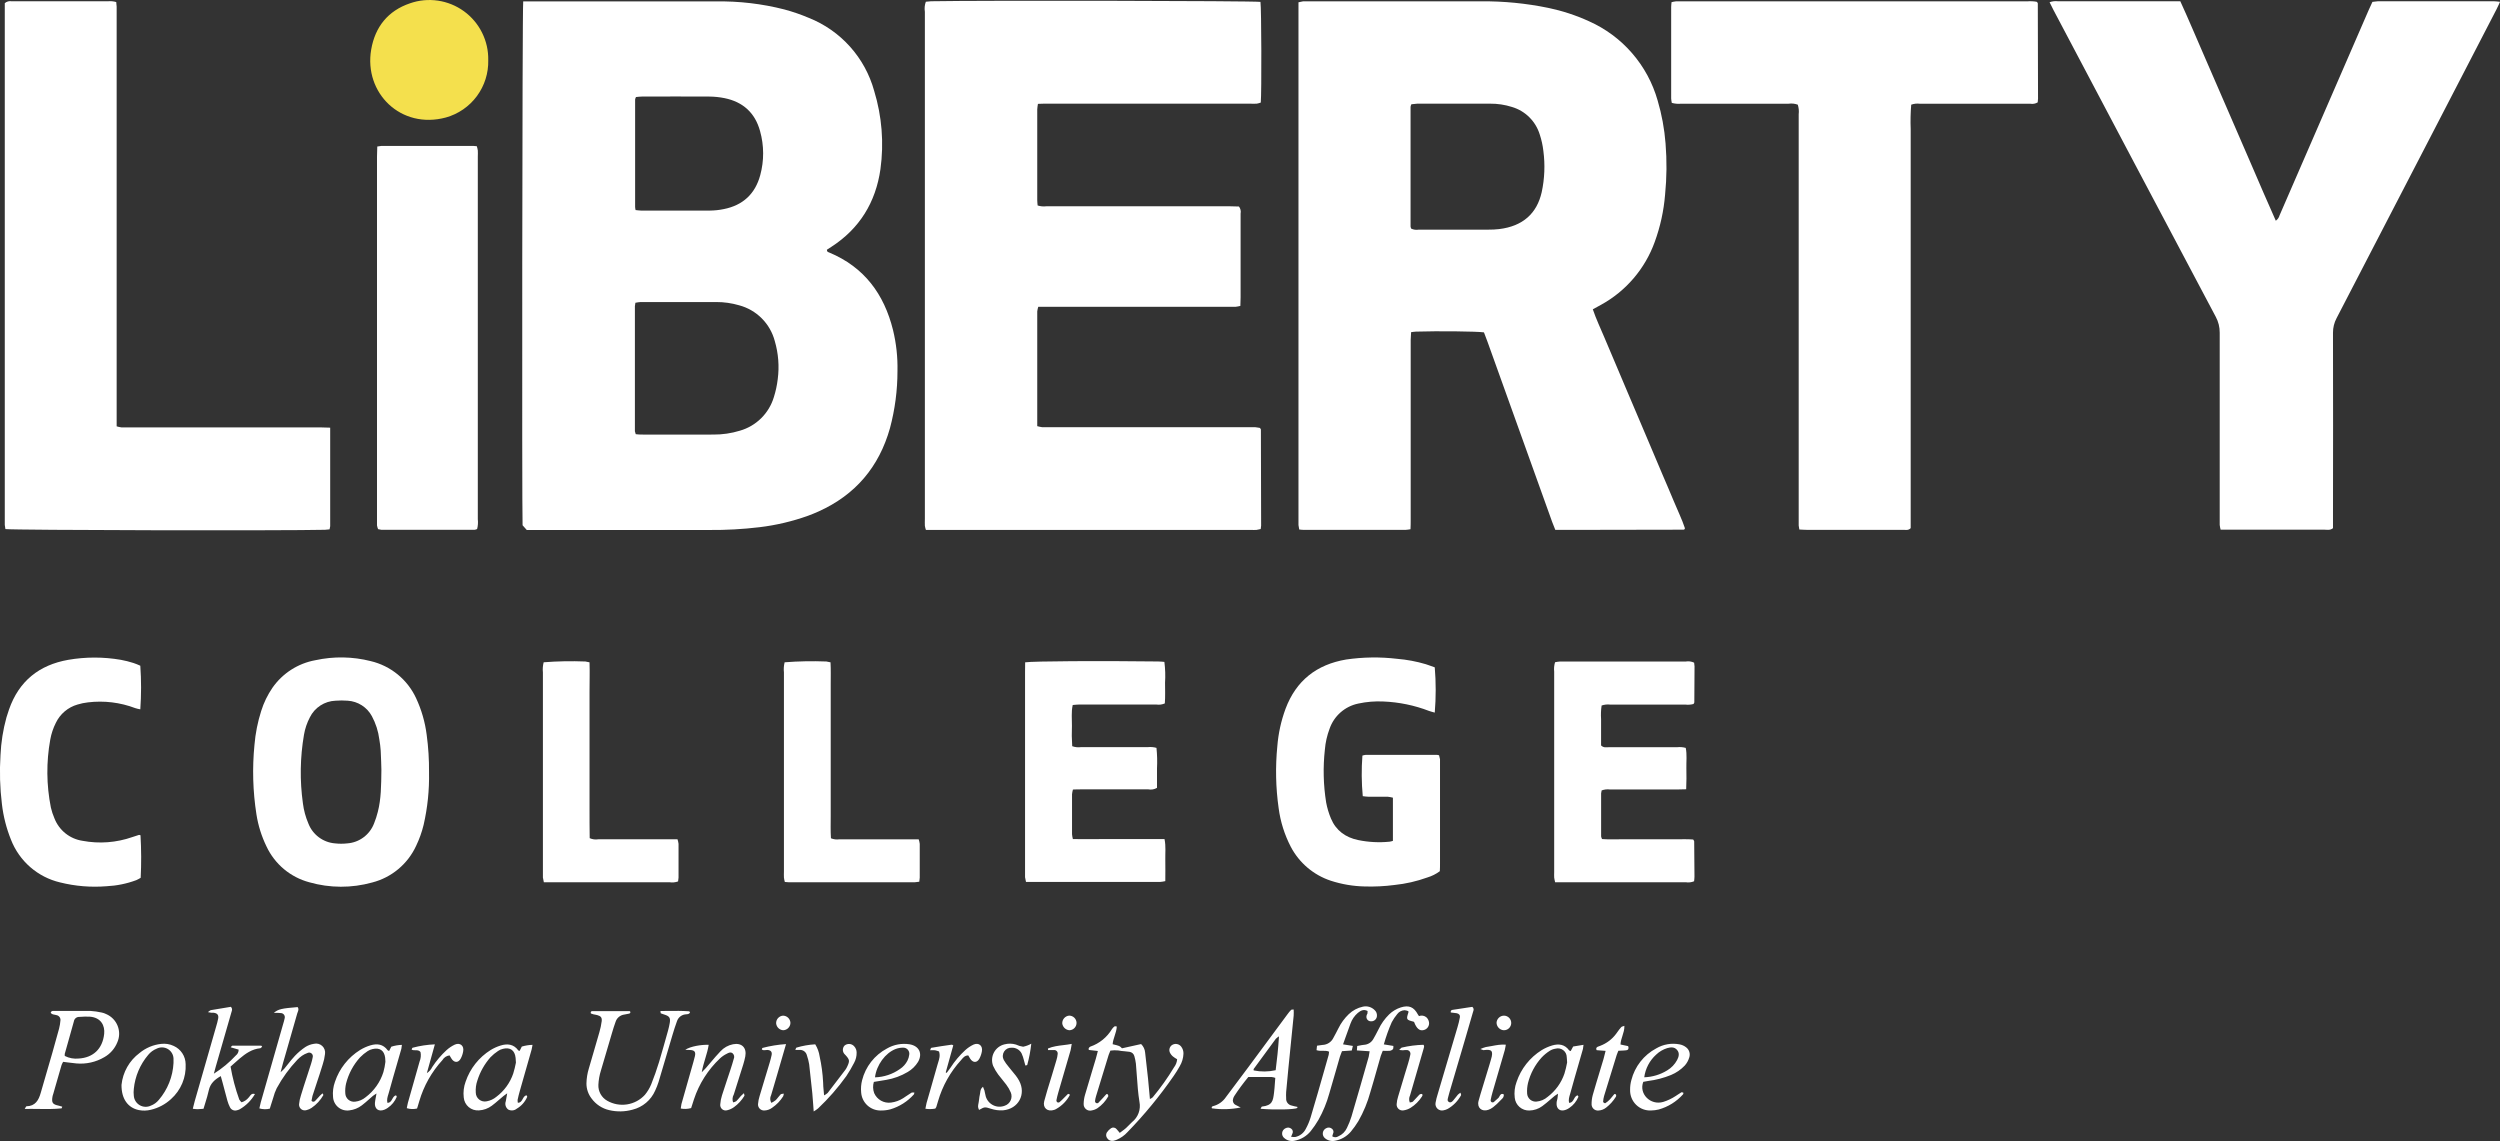 <svg width="195" height="89" viewBox="0 0 195 89" fill="none" xmlns="http://www.w3.org/2000/svg">
<rect x="0" y="0" width="195" height="89" fill="#333333" stroke="none"/>
<g clip-path="url(#clip0_73_447)">
<path d="M40.81 0.111C41.033 0.111 41.229 0.111 41.428 0.111H55.846C57.643 0.081 59.435 0.292 61.176 0.736C61.83 0.912 62.471 1.132 63.095 1.397C64.324 1.888 65.424 2.657 66.306 3.644C67.189 4.631 67.832 5.81 68.185 7.088C68.789 9.063 68.957 11.147 68.675 13.193C68.307 15.777 67.048 17.837 64.828 19.265L64.499 19.478C64.487 19.645 64.597 19.662 64.685 19.699C67.408 20.833 68.959 22.939 69.655 25.739C69.91 26.788 70.027 27.866 70.003 28.946C70.003 30.446 69.807 31.939 69.42 33.388C68.569 36.419 66.724 38.596 63.855 39.891C63.582 40.014 63.305 40.127 63.024 40.23C61.803 40.667 60.537 40.966 59.25 41.121C57.944 41.278 56.628 41.351 55.312 41.339C50.825 41.339 46.337 41.339 41.849 41.339H41.087L40.761 40.971C40.705 39.877 40.734 0.675 40.81 0.111ZM49.588 33.867C49.737 33.879 49.853 33.896 49.97 33.896C51.862 33.896 53.756 33.911 55.651 33.896C56.349 33.901 57.044 33.799 57.711 33.594C58.337 33.415 58.908 33.08 59.372 32.622C59.835 32.163 60.176 31.596 60.363 30.971C60.507 30.514 60.608 30.045 60.664 29.57C60.794 28.576 60.715 27.566 60.434 26.605C60.257 25.935 59.907 25.323 59.418 24.833C58.929 24.342 58.319 23.99 57.65 23.812C57.072 23.643 56.473 23.558 55.871 23.559C53.911 23.559 51.941 23.559 49.963 23.559C49.828 23.569 49.694 23.588 49.561 23.616C49.542 23.702 49.529 23.79 49.522 23.878C49.522 27.133 49.522 30.387 49.522 33.641C49.537 33.718 49.559 33.794 49.588 33.867ZM49.588 16.386C49.735 16.401 49.87 16.423 50.005 16.425C51.798 16.425 53.592 16.425 55.383 16.425C55.742 16.421 56.1 16.383 56.452 16.31C57.939 16.015 58.902 15.134 59.299 13.662C59.605 12.537 59.6 11.349 59.285 10.226C58.895 8.798 57.949 7.947 56.511 7.654C56.12 7.576 55.723 7.535 55.325 7.532C53.572 7.517 51.818 7.532 50.063 7.532C49.909 7.532 49.755 7.556 49.605 7.569C49.574 7.63 49.552 7.695 49.539 7.762C49.539 10.555 49.539 13.349 49.539 16.143C49.544 16.228 49.557 16.313 49.578 16.396L49.588 16.386Z" fill="white"/>
<path d="M124.24 24.126C124.497 24.889 124.838 25.599 125.132 26.3C125.426 27.002 125.739 27.734 126.043 28.45C126.347 29.167 126.634 29.849 126.93 30.546L127.844 32.696L128.756 34.846L129.665 36.995C129.962 37.695 130.268 38.387 130.555 39.089C130.841 39.791 131.194 40.5 131.427 41.209C131.413 41.24 131.397 41.27 131.378 41.297C131.361 41.309 131.342 41.315 131.322 41.315L122.049 41.332H121.314C121.226 41.113 121.142 40.914 121.069 40.711L116.033 26.678C115.94 26.418 115.837 26.161 115.749 25.925C115.197 25.844 112.159 25.812 110.446 25.866C110.331 25.866 110.218 25.893 110.066 25.91C110.054 26.131 110.037 26.325 110.034 26.519C110.034 27.878 110.034 29.235 110.034 30.595V40.544C110.034 40.789 110.034 41.015 110.019 41.28C109.895 41.304 109.769 41.32 109.642 41.329H101.663C101.568 41.329 101.47 41.315 101.34 41.302C101.314 41.187 101.294 41.071 101.281 40.954C101.281 40.775 101.281 40.593 101.281 40.414V0.179C101.401 0.146 101.523 0.121 101.646 0.103C101.783 0.103 101.923 0.103 102.063 0.103H115.526C117.281 0.087 119.033 0.259 120.753 0.613C121.85 0.841 122.919 1.19 123.938 1.656C125.229 2.23 126.378 3.081 127.303 4.149C128.229 5.217 128.909 6.476 129.295 7.836C129.618 8.928 129.825 10.05 129.913 11.186C130.021 12.518 130.009 13.858 129.876 15.188C129.773 16.446 129.502 17.684 129.07 18.869C128.316 20.963 126.824 22.709 124.874 23.778L124.24 24.126ZM110.088 8.133C110.058 8.195 110.036 8.261 110.024 8.329C110.024 11.438 110.024 14.552 110.024 17.672C110.033 17.728 110.05 17.783 110.076 17.834C110.259 17.92 110.464 17.948 110.664 17.912C112.477 17.912 114.291 17.912 116.104 17.912C116.383 17.915 116.662 17.9 116.94 17.868C118.792 17.642 119.88 16.641 120.253 14.989C120.481 13.933 120.524 12.846 120.383 11.775C120.333 11.339 120.239 10.91 120.101 10.494C119.945 9.984 119.666 9.521 119.288 9.145C118.91 8.77 118.445 8.495 117.935 8.344C117.38 8.167 116.801 8.08 116.219 8.086H110.546C110.392 8.098 110.238 8.121 110.088 8.133Z" fill="white"/>
<path d="M98.316 0.147C98.392 0.638 98.412 7.244 98.341 8C98.24 8.038 98.136 8.067 98.029 8.086C97.85 8.101 97.669 8.086 97.49 8.086H81.753C81.508 8.086 81.244 8.086 80.959 8.101C80.933 8.245 80.915 8.391 80.905 8.538C80.905 10.897 80.905 13.254 80.905 15.61C80.905 15.745 80.925 15.88 80.935 16.027C81.151 16.095 81.379 16.117 81.604 16.091H95.964C96.209 16.091 96.437 16.104 96.638 16.108C96.698 16.185 96.741 16.274 96.763 16.369C96.786 16.464 96.787 16.562 96.767 16.658C96.767 17.478 96.767 18.297 96.767 19.112C96.767 20.469 96.767 21.829 96.767 23.186C96.767 23.404 96.755 23.623 96.748 23.861C96.627 23.892 96.504 23.915 96.38 23.93C96.201 23.93 96.022 23.93 95.844 23.93H80.984C80.947 24.048 80.921 24.17 80.905 24.293C80.905 24.784 80.905 25.252 80.905 25.731V33.24C81.026 33.275 81.149 33.301 81.273 33.319C81.472 33.319 81.672 33.319 81.871 33.319H97.603C97.825 33.308 98.048 33.327 98.265 33.375C98.289 33.4 98.312 33.426 98.333 33.454C98.344 33.47 98.35 33.489 98.35 33.508C98.35 36.006 98.356 38.504 98.368 41C98.362 41.089 98.352 41.178 98.336 41.265C98.226 41.295 98.115 41.318 98.002 41.334C97.865 41.346 97.726 41.334 97.586 41.334H72.221C72.185 41.23 72.158 41.123 72.14 41.015C72.128 40.836 72.14 40.657 72.14 40.477C72.14 27.293 72.14 14.107 72.14 0.92C72.097 0.656 72.123 0.385 72.216 0.135C72.348 0.122 72.486 0.103 72.623 0.098C76.627 0.024 97.64 0.064 98.316 0.147Z" fill="white"/>
<path d="M170.064 0.098C170.726 1.541 171.323 2.977 171.946 4.4C172.568 5.823 173.186 7.257 173.806 8.685C174.426 10.113 175.031 11.507 175.639 12.916C176.246 14.324 176.864 15.767 177.513 17.218C177.655 17.119 177.758 16.973 177.803 16.805C178.6 14.975 179.395 13.144 180.187 11.313L184.767 0.763C184.853 0.562 184.948 0.366 185.051 0.147C185.186 0.124 185.322 0.109 185.458 0.1H194.554C194.686 0.1 194.819 0.125 195.003 0.142C194.89 0.388 194.804 0.581 194.706 0.77L189.474 10.879C187.069 15.524 184.663 20.168 182.255 24.813C182.068 25.163 181.971 25.555 181.973 25.952C181.983 30.79 181.983 35.626 181.973 40.46C181.973 40.706 181.973 40.976 181.973 41.197C181.745 41.383 181.517 41.315 181.307 41.315C179.41 41.315 177.516 41.315 175.622 41.315H173.208C173.177 41.193 173.153 41.069 173.137 40.944C173.137 40.765 173.137 40.583 173.137 40.404C173.137 35.589 173.137 30.773 173.137 25.957C173.142 25.52 173.035 25.089 172.826 24.705C168.604 16.742 164.387 8.77 160.174 0.788C160.073 0.599 159.98 0.402 159.867 0.174C160.08 0.096 160.309 0.071 160.534 0.1H170.064V0.098Z" fill="white"/>
<path d="M140.227 8.165C139.999 8.081 139.754 8.055 139.514 8.089H131.135C130.889 8.114 130.639 8.092 130.4 8.025C130.376 7.912 130.359 7.798 130.351 7.684C130.351 5.306 130.351 2.928 130.351 0.55C130.351 0.434 130.368 0.316 130.381 0.169C130.494 0.14 130.61 0.119 130.726 0.105C130.886 0.105 131.045 0.105 131.204 0.105H158.13C158.376 0.084 158.623 0.096 158.865 0.14C158.889 0.162 158.912 0.187 158.931 0.213C158.942 0.229 158.948 0.248 158.949 0.267C158.949 2.743 158.954 5.22 158.966 7.698C158.963 7.794 158.954 7.89 158.941 7.985C158.765 8.09 158.557 8.128 158.355 8.091H149.742C149.517 8.063 149.289 8.088 149.075 8.165C149.022 8.798 149.009 9.434 149.034 10.069C149.034 10.727 149.034 11.387 149.034 12.047V41.194C148.857 41.383 148.666 41.329 148.495 41.329C147.257 41.329 146.022 41.329 144.785 41.329C143.508 41.329 142.231 41.329 140.957 41.329C140.761 41.329 140.565 41.312 140.347 41.302C140.325 41.199 140.308 41.094 140.298 40.988C140.298 40.767 140.298 40.549 140.298 40.328C140.298 29.857 140.298 19.386 140.298 8.916C140.329 8.663 140.305 8.407 140.227 8.165Z" fill="white"/>
<path d="M25.755 33.358C25.755 35.972 25.755 38.512 25.755 41.045C25.745 41.128 25.729 41.21 25.706 41.29C25.576 41.302 25.461 41.319 25.346 41.324C22.145 41.401 1.086 41.359 0.422 41.268C0.399 41.161 0.383 41.053 0.373 40.944C0.373 40.765 0.373 40.586 0.373 40.404V0.245C0.446 0.181 0.534 0.135 0.628 0.11C0.722 0.085 0.821 0.082 0.917 0.101C1.973 0.101 3.031 0.101 4.088 0.101C5.523 0.101 6.959 0.101 8.395 0.101C8.621 0.077 8.849 0.097 9.067 0.16C9.067 0.28 9.096 0.405 9.099 0.508C9.099 0.709 9.099 0.908 9.099 1.107V33.255C9.22 33.292 9.344 33.319 9.469 33.336C9.648 33.336 9.827 33.336 10.005 33.336H24.966C25.208 33.339 25.444 33.351 25.755 33.358Z" fill="white"/>
<path d="M37.215 41.265C37.157 41.292 37.095 41.312 37.032 41.322C34.597 41.322 32.165 41.322 29.734 41.322C29.651 41.313 29.569 41.296 29.489 41.273C29.452 41.179 29.424 41.082 29.406 40.983C29.406 40.804 29.406 40.625 29.406 40.446C29.406 31.04 29.406 21.633 29.406 12.224C29.406 11.978 29.421 11.711 29.428 11.428C29.533 11.406 29.639 11.39 29.746 11.382H36.924C37.002 11.382 37.078 11.397 37.191 11.406C37.225 11.513 37.252 11.622 37.269 11.733C37.284 11.892 37.269 12.052 37.269 12.224C37.269 21.649 37.269 31.075 37.269 40.502C37.298 40.758 37.28 41.016 37.215 41.265Z" fill="white"/>
<path d="M33.464 60.245C33.492 61.623 33.35 62.998 33.042 64.341C32.905 64.904 32.709 65.451 32.459 65.973C32.135 66.675 31.659 67.297 31.066 67.791C30.473 68.287 29.776 68.643 29.028 68.835C27.424 69.281 25.728 69.275 24.127 68.818C23.402 68.625 22.727 68.275 22.15 67.794C21.574 67.312 21.109 66.71 20.79 66.03C20.404 65.239 20.139 64.396 20.003 63.527C19.722 61.73 19.67 59.905 19.849 58.096C19.924 57.201 20.099 56.318 20.371 55.462C20.573 54.814 20.871 54.199 21.256 53.639C22.044 52.513 23.244 51.743 24.596 51.497C26.023 51.184 27.504 51.208 28.921 51.568C29.69 51.751 30.408 52.106 31.021 52.607C31.634 53.108 32.124 53.742 32.457 54.461C32.879 55.366 33.157 56.332 33.282 57.323C33.414 58.291 33.474 59.268 33.464 60.245ZM29.749 60.054C29.737 59.676 29.727 59.119 29.695 58.559C29.675 58.262 29.639 57.965 29.587 57.671C29.507 57.037 29.31 56.423 29.006 55.86C28.82 55.516 28.55 55.225 28.221 55.014C27.892 54.803 27.514 54.68 27.124 54.655C26.807 54.63 26.488 54.63 26.171 54.655C25.752 54.671 25.344 54.8 24.992 55.028C24.639 55.257 24.355 55.576 24.169 55.953C23.947 56.377 23.792 56.834 23.711 57.306C23.406 59.078 23.378 60.887 23.628 62.668C23.695 63.203 23.837 63.725 24.049 64.221C24.213 64.653 24.496 65.029 24.866 65.305C25.235 65.582 25.675 65.748 26.134 65.784C26.451 65.82 26.771 65.82 27.088 65.784C27.548 65.75 27.99 65.586 28.36 65.309C28.73 65.033 29.014 64.656 29.178 64.224C29.298 63.928 29.396 63.625 29.472 63.316C29.729 62.312 29.734 61.271 29.749 60.054Z" fill="white"/>
<path d="M108.647 65.588V62.219C108.514 62.184 108.378 62.159 108.241 62.145C107.75 62.145 107.243 62.145 106.746 62.145C106.591 62.145 106.437 62.116 106.295 62.101C106.197 61.048 106.188 59.989 106.268 58.935C106.353 58.907 106.441 58.888 106.53 58.879C108.383 58.879 110.237 58.879 112.093 58.879C112.145 58.885 112.197 58.895 112.247 58.91C112.278 59.013 112.303 59.117 112.321 59.222C112.328 59.362 112.328 59.502 112.321 59.642V67.313C112.321 67.532 112.321 67.748 112.306 67.954C112.011 68.174 111.679 68.34 111.326 68.445C110.5 68.743 109.641 68.939 108.767 69.029C107.996 69.13 107.217 69.168 106.439 69.144C105.542 69.124 104.652 68.973 103.798 68.695C102.456 68.251 101.338 67.302 100.681 66.049C100.193 65.109 99.873 64.091 99.735 63.041C99.507 61.438 99.473 59.813 99.632 58.201C99.711 57.205 99.926 56.224 100.272 55.286C101.1 53.077 102.702 51.835 104.991 51.443C106.315 51.249 107.657 51.231 108.986 51.389C109.741 51.451 110.489 51.592 111.215 51.808C111.46 51.882 111.693 51.983 111.911 52.054C112.009 53.228 112.009 54.408 111.911 55.583C111.762 55.539 111.61 55.507 111.465 55.453C110.327 55.015 109.125 54.766 107.907 54.717C107.25 54.684 106.59 54.739 105.947 54.878C105.436 54.983 104.96 55.219 104.567 55.563C104.175 55.907 103.878 56.348 103.707 56.842C103.51 57.365 103.386 57.914 103.34 58.471C103.188 59.843 103.222 61.229 103.44 62.592C103.52 63.024 103.647 63.446 103.817 63.851C104.21 64.788 104.962 65.323 105.935 65.524C106.74 65.691 107.567 65.734 108.385 65.652C108.474 65.638 108.562 65.617 108.647 65.588Z" fill="white"/>
<path d="M79.962 51.661C80.606 51.568 85.801 51.538 90.332 51.595C90.489 51.595 90.644 51.614 90.822 51.627C90.891 52.164 90.908 52.708 90.874 53.249C90.874 53.784 90.898 54.321 90.857 54.866C90.65 54.957 90.423 54.987 90.2 54.954H85.718C85.198 54.954 84.679 54.954 84.162 54.954C84.005 54.954 83.851 54.976 83.672 54.991C83.549 55.538 83.618 56.076 83.611 56.606C83.588 57.138 83.596 57.672 83.633 58.203C83.851 58.283 84.086 58.308 84.316 58.277C86.054 58.277 87.789 58.277 89.524 58.277C89.752 58.252 89.984 58.271 90.205 58.334C90.26 58.864 90.274 59.398 90.246 59.931C90.246 60.447 90.246 60.962 90.246 61.453C90.042 61.573 89.801 61.615 89.568 61.57C87.833 61.57 86.098 61.57 84.363 61.57C84.145 61.57 83.929 61.57 83.689 61.583C83.656 61.703 83.632 61.826 83.618 61.951C83.618 62.991 83.618 64.03 83.618 65.067C83.63 65.196 83.652 65.323 83.684 65.448C84.495 65.463 85.292 65.448 86.086 65.448H88.421C89.215 65.448 90.009 65.448 90.832 65.448C90.95 66.015 90.881 66.552 90.894 67.082C90.906 67.612 90.894 68.157 90.894 68.729C90.754 68.76 90.612 68.781 90.469 68.793C89.734 68.793 88.999 68.793 88.264 68.793H80.028C79.997 68.672 79.973 68.55 79.954 68.427C79.954 68.287 79.954 68.147 79.954 68.007V52.395C79.95 52.157 79.957 51.919 79.962 51.661Z" fill="white"/>
<path d="M131.522 61.563C131.221 61.563 131.005 61.58 130.787 61.58H125.585C125.363 61.549 125.137 61.574 124.928 61.654C124.909 61.73 124.895 61.807 124.887 61.885C124.887 63.004 124.887 64.122 124.887 65.239C124.901 65.311 124.925 65.38 124.958 65.445C125.421 65.487 125.896 65.46 126.372 65.465C126.847 65.47 127.327 65.465 127.805 65.465H129.241C129.731 65.465 130.199 65.465 130.677 65.465C131.155 65.465 131.625 65.443 132.071 65.482C132.115 65.561 132.147 65.595 132.147 65.627C132.157 66.548 132.164 67.467 132.169 68.383C132.169 68.498 132.15 68.616 132.14 68.739C131.933 68.825 131.707 68.852 131.486 68.815C129.692 68.815 127.898 68.815 126.095 68.815H121.299C121.27 68.668 121.235 68.557 121.226 68.447C121.216 68.336 121.226 68.167 121.226 68.027C121.226 62.815 121.226 57.602 121.226 52.39C121.198 52.142 121.222 51.892 121.294 51.654C121.42 51.626 121.548 51.608 121.676 51.599C122.235 51.599 122.794 51.599 123.353 51.599H131.486C131.708 51.56 131.938 51.59 132.142 51.688C132.158 51.782 132.169 51.877 132.174 51.973C132.174 52.913 132.169 53.852 132.157 54.787C132.157 54.822 132.123 54.856 132.091 54.913C131.887 54.967 131.674 54.983 131.464 54.959H125.602C125.374 54.931 125.143 54.956 124.926 55.03C124.874 55.38 124.86 55.735 124.884 56.088C124.884 56.429 124.884 56.768 124.884 57.106V58.145C125.09 58.346 125.301 58.282 125.492 58.282C127.266 58.282 129.04 58.282 130.814 58.282C131.04 58.257 131.269 58.275 131.488 58.336C131.596 58.866 131.525 59.404 131.537 59.936C131.549 60.469 131.547 60.972 131.522 61.563Z" fill="white"/>
<path d="M10.959 65.151C11.024 66.256 11.029 67.364 10.973 68.469C10.864 68.537 10.75 68.597 10.633 68.651C9.884 68.93 9.097 69.09 8.3 69.127C7.085 69.224 5.863 69.123 4.681 68.827C3.822 68.624 3.026 68.214 2.36 67.635C1.694 67.055 1.179 66.323 0.858 65.5C0.499 64.61 0.261 63.677 0.15 62.724C-0.006 61.455 -0.043 60.174 0.039 58.898C0.083 57.902 0.239 56.914 0.505 55.953C0.566 55.742 0.635 55.534 0.708 55.328C1.483 53.119 3.056 51.867 5.323 51.467C6.681 51.232 8.071 51.232 9.43 51.467C9.761 51.528 10.088 51.61 10.41 51.713C10.591 51.775 10.77 51.846 10.944 51.926C11.024 53.059 11.024 54.195 10.944 55.328C10.811 55.306 10.68 55.275 10.552 55.234C9.376 54.787 8.11 54.633 6.861 54.785C6.584 54.816 6.31 54.872 6.043 54.955C5.677 55.06 5.338 55.241 5.048 55.487C4.757 55.732 4.522 56.037 4.357 56.38C4.15 56.791 4.003 57.23 3.921 57.683C3.603 59.437 3.619 61.234 3.967 62.982C4.034 63.274 4.127 63.559 4.247 63.833C4.426 64.292 4.723 64.696 5.107 65.003C5.492 65.311 5.951 65.51 6.437 65.583C7.737 65.829 9.078 65.728 10.326 65.291C10.495 65.232 10.667 65.176 10.839 65.124C10.878 65.117 10.919 65.141 10.959 65.151Z" fill="white"/>
<path d="M42.406 51.658C43.489 51.573 44.577 51.553 45.662 51.597C45.771 51.611 45.878 51.633 45.983 51.661C46.008 52.431 45.983 53.187 45.983 53.943C45.983 54.699 45.983 55.46 45.983 56.221V60.832C45.983 61.59 45.983 62.348 45.983 63.107C45.983 63.865 45.983 64.618 45.996 65.377C46.205 65.471 46.436 65.501 46.662 65.465C48.495 65.465 50.338 65.465 52.163 65.465H52.845C52.884 65.58 52.911 65.698 52.926 65.819C52.926 66.697 52.926 67.576 52.926 68.454C52.92 68.554 52.908 68.653 52.891 68.751C52.681 68.827 52.456 68.85 52.235 68.817H42.42C42.389 68.695 42.364 68.572 42.347 68.447C42.347 68.268 42.347 68.088 42.347 67.909C42.347 62.757 42.347 57.604 42.347 52.449C42.319 52.184 42.339 51.916 42.406 51.658Z" fill="white"/>
<path d="M61.201 51.659C62.284 51.574 63.372 51.553 64.458 51.597C64.567 51.611 64.675 51.633 64.781 51.661C64.813 52.25 64.793 52.827 64.796 53.404C64.798 53.98 64.796 54.523 64.796 55.08V61.971C64.796 62.53 64.796 63.09 64.796 63.647C64.796 64.204 64.776 64.8 64.813 65.385C65.022 65.472 65.251 65.5 65.475 65.466C67.31 65.466 69.15 65.466 70.978 65.466H71.657C71.697 65.581 71.725 65.7 71.74 65.821C71.74 66.7 71.74 67.579 71.74 68.457C71.734 68.563 71.722 68.669 71.704 68.774C71.585 68.796 71.464 68.811 71.344 68.818H61.542C61.444 68.818 61.346 68.803 61.216 68.793C61.185 68.681 61.162 68.567 61.147 68.452C61.135 68.293 61.147 68.133 61.147 67.974C61.147 62.8 61.147 57.628 61.147 52.456C61.117 52.189 61.136 51.919 61.201 51.659Z" fill="white"/>
<path d="M38.083 4.692C38.108 5.699 37.797 6.686 37.198 7.496C36.6 8.306 35.749 8.893 34.78 9.164C31.268 10.113 28.374 7.252 28.952 3.87C29.259 2.088 30.266 0.839 31.979 0.258C32.678 0.013 33.426 -0.058 34.159 0.05C34.892 0.158 35.588 0.442 36.188 0.877C36.788 1.313 37.273 1.887 37.603 2.552C37.933 3.216 38.098 3.95 38.083 4.692Z" fill="#F4E04D"/>
<path fill-rule="evenodd" clip-rule="evenodd" d="M105.91 79.007C106.133 78.823 106.373 78.698 106.672 78.858C106.675 78.921 106.671 78.986 106.662 79.049C106.656 79.073 106.643 79.096 106.629 79.119L106.629 79.119C106.611 79.15 106.594 79.181 106.594 79.213C106.578 79.266 106.575 79.321 106.584 79.375C106.594 79.428 106.616 79.479 106.648 79.523C106.681 79.567 106.723 79.602 106.772 79.626C106.821 79.65 106.875 79.663 106.929 79.662C106.989 79.667 107.049 79.659 107.106 79.639C107.162 79.62 107.214 79.589 107.259 79.548C107.303 79.508 107.338 79.459 107.363 79.404C107.388 79.35 107.401 79.29 107.402 79.231C107.407 79.15 107.395 79.07 107.366 78.996C107.337 78.921 107.291 78.854 107.233 78.799C107.115 78.675 106.967 78.584 106.803 78.536C106.64 78.487 106.466 78.482 106.3 78.521C105.888 78.611 105.509 78.813 105.204 79.105C104.872 79.423 104.598 79.797 104.396 80.21L104.395 80.21C104.27 80.455 104.146 80.701 104.008 80.946C103.931 81.109 103.81 81.248 103.658 81.347C103.507 81.445 103.331 81.5 103.151 81.505C103.009 81.518 102.869 81.537 102.729 81.564C102.724 81.615 102.717 81.662 102.711 81.706C102.7 81.78 102.69 81.847 102.69 81.913C102.849 81.969 103.008 81.966 103.165 81.963C103.336 81.96 103.505 81.956 103.67 82.031C103.666 82.113 103.655 82.195 103.638 82.276C103.536 82.633 103.435 82.99 103.333 83.347L103.333 83.348L103.333 83.349C102.971 84.621 102.609 85.892 102.227 87.162C102.134 87.467 102.01 87.761 101.857 88.041C101.778 88.204 101.663 88.346 101.521 88.458C101.379 88.569 101.213 88.646 101.036 88.684C100.926 88.691 100.815 88.686 100.705 88.669L100.806 88.424C100.839 88.361 100.85 88.289 100.835 88.22C100.821 88.151 100.783 88.089 100.727 88.046C100.666 87.994 100.591 87.962 100.511 87.953C100.432 87.945 100.352 87.961 100.281 87.999C100.207 88.03 100.142 88.08 100.094 88.145C100.045 88.209 100.015 88.285 100.006 88.366C99.997 88.446 100.01 88.527 100.042 88.6C100.075 88.674 100.127 88.738 100.193 88.784C100.3 88.875 100.426 88.94 100.562 88.974C100.698 89.007 100.84 89.009 100.977 88.978C101.472 88.884 101.918 88.618 102.237 88.227C102.461 87.947 102.664 87.651 102.844 87.341C103.205 86.696 103.486 86.01 103.683 85.297C103.855 84.724 104.019 84.149 104.183 83.573C104.292 83.19 104.401 82.806 104.513 82.423C104.541 82.326 104.58 82.23 104.62 82.135L104.62 82.135L104.62 82.135L104.62 82.135L104.62 82.135L104.62 82.135C104.64 82.087 104.659 82.039 104.677 81.991L105.437 81.94C105.458 81.859 105.477 81.779 105.497 81.69L105.498 81.689L105.498 81.689L105.498 81.688L105.523 81.582L104.758 81.459C104.817 81.294 104.873 81.133 104.929 80.975L104.929 80.974L104.929 80.974C105.067 80.583 105.198 80.209 105.339 79.839C105.455 79.517 105.651 79.231 105.91 79.007ZM108.684 81.582C108.684 81.677 108.684 81.776 108.655 81.827C108.591 81.9 108.504 81.947 108.409 81.962C108.225 81.972 108.04 81.972 107.856 81.962C107.834 82.017 107.813 82.068 107.793 82.117L107.793 82.117C107.757 82.204 107.724 82.283 107.699 82.365C107.601 82.703 107.505 83.041 107.41 83.379L107.41 83.38L107.409 83.38L107.409 83.381L107.409 83.382L107.409 83.382L107.409 83.383L107.408 83.384L107.408 83.385C107.239 83.985 107.069 84.585 106.888 85.182C106.674 85.973 106.36 86.733 105.954 87.445C105.779 87.735 105.581 88.012 105.364 88.272C105.048 88.641 104.616 88.891 104.138 88.978C104.001 89.008 103.859 89.006 103.723 88.973C103.586 88.939 103.459 88.875 103.352 88.784C103.289 88.735 103.24 88.669 103.21 88.595C103.18 88.52 103.169 88.439 103.18 88.359C103.191 88.28 103.222 88.204 103.27 88.14C103.319 88.076 103.383 88.026 103.457 87.994C103.528 87.956 103.609 87.941 103.689 87.951C103.769 87.961 103.844 87.996 103.903 88.051C103.958 88.095 103.995 88.157 104.008 88.227C104.021 88.296 104.009 88.367 103.974 88.429C103.949 88.495 103.93 88.563 103.915 88.632C103.986 88.68 104.069 88.705 104.154 88.705C104.239 88.705 104.322 88.68 104.393 88.632C104.69 88.504 104.929 88.27 105.062 87.975C105.203 87.689 105.321 87.393 105.415 87.089C105.873 85.538 106.317 83.984 106.76 82.426C106.791 82.285 106.815 82.142 106.831 81.999L105.836 81.933L105.863 81.587C105.924 81.576 105.983 81.564 106.042 81.553C106.161 81.529 106.276 81.506 106.393 81.496C106.545 81.488 106.693 81.44 106.822 81.358C106.951 81.276 107.056 81.162 107.128 81.027C107.246 80.826 107.35 80.626 107.453 80.425L107.522 80.291C107.728 79.857 108.009 79.462 108.351 79.125C108.609 78.875 108.922 78.688 109.265 78.578C109.894 78.382 110.282 78.541 110.595 79.128C110.606 79.146 110.618 79.163 110.634 79.186L110.634 79.186L110.634 79.187C110.647 79.205 110.662 79.227 110.681 79.255C110.78 79.216 110.887 79.205 110.991 79.224C111.096 79.242 111.193 79.29 111.272 79.361C111.369 79.458 111.434 79.582 111.46 79.717C111.486 79.856 111.457 80 111.378 80.118C111.299 80.236 111.178 80.318 111.039 80.347C110.733 80.429 110.488 80.222 110.304 79.726C110.299 79.723 110.295 79.718 110.291 79.714C110.281 79.704 110.271 79.693 110.257 79.69C109.691 79.547 109.676 79.523 109.855 78.975C109.858 78.941 109.858 78.907 109.855 78.872C109.761 78.832 109.661 78.806 109.559 78.796C109.448 78.8 109.34 78.829 109.241 78.879C109.143 78.93 109.057 79.003 108.99 79.091C108.824 79.289 108.679 79.504 108.557 79.731C108.309 80.292 108.103 80.871 107.939 81.462L108.684 81.582ZM16.328 78.862L16.328 78.862L16.328 78.862L16.328 78.862C16.299 78.885 16.262 78.913 16.215 78.946C16.304 78.957 16.36 78.97 16.402 78.98C16.439 78.989 16.464 78.995 16.492 78.995H16.671C16.952 79.034 17.065 79.169 17.019 79.439C16.977 79.654 16.923 79.868 16.857 80.077C16.3 82.012 15.744 83.947 15.191 85.881C15.154 86.007 15.123 86.135 15.09 86.275L15.09 86.275C15.074 86.342 15.057 86.411 15.039 86.485C15.092 86.489 15.138 86.495 15.181 86.5C15.269 86.51 15.342 86.518 15.433 86.516C15.521 86.515 15.61 86.507 15.708 86.498L15.708 86.498L15.708 86.498C15.761 86.494 15.816 86.489 15.874 86.485C15.918 86.334 15.964 86.185 16.01 86.037C16.112 85.708 16.213 85.383 16.286 85.044C16.404 84.504 16.754 84.202 17.22 83.935L17.265 84.095L17.265 84.096L17.265 84.096C17.303 84.231 17.338 84.355 17.371 84.48C17.419 84.655 17.465 84.831 17.511 85.006L17.511 85.006L17.511 85.006L17.511 85.006L17.511 85.006L17.511 85.007L17.511 85.007L17.511 85.007L17.511 85.007L17.511 85.007L17.511 85.007L17.511 85.007L17.511 85.007L17.511 85.007L17.511 85.007L17.511 85.007L17.511 85.007L17.511 85.007L17.511 85.007L17.511 85.007L17.511 85.008L17.511 85.008L17.511 85.008C17.586 85.295 17.661 85.582 17.741 85.866C17.789 86.035 17.853 86.2 17.933 86.357C17.979 86.458 18.06 86.538 18.161 86.583C18.262 86.628 18.376 86.635 18.482 86.602C18.559 86.585 18.634 86.558 18.704 86.521C19.195 86.236 19.602 85.828 19.886 85.336C19.652 85.265 19.563 85.389 19.479 85.506L19.479 85.506C19.452 85.543 19.426 85.579 19.395 85.609C19.253 85.786 19.06 85.915 18.842 85.979C18.773 85.916 18.713 85.844 18.663 85.766C18.362 84.931 18.135 84.071 17.984 83.196C18.054 83.134 18.125 83.069 18.198 83.004L18.198 83.004C18.35 82.865 18.509 82.721 18.675 82.583C19.153 82.18 19.653 81.824 20.302 81.763C20.337 81.76 20.369 81.724 20.401 81.688C20.417 81.67 20.433 81.652 20.449 81.638C20.408 81.591 20.383 81.564 20.383 81.564H18.119C18.097 81.564 18.076 81.591 18.047 81.626C18.032 81.646 18.015 81.668 17.994 81.689L18.614 81.871C18.616 81.958 18.598 82.044 18.561 82.123C18.523 82.201 18.467 82.27 18.398 82.323C17.892 82.871 17.315 83.349 16.683 83.746C16.705 83.665 16.724 83.589 16.743 83.516C16.77 83.41 16.796 83.31 16.825 83.211C17.237 81.794 17.645 80.376 18.05 78.958C18.055 78.942 18.06 78.926 18.065 78.909C18.102 78.796 18.14 78.677 18.014 78.531C17.511 78.612 16.984 78.698 16.46 78.789C16.419 78.793 16.387 78.818 16.328 78.862ZM23.213 78.553C21.966 78.656 21.709 78.71 21.358 79.004C21.551 78.996 21.745 79.001 21.937 79.022C21.982 79.027 22.026 79.043 22.065 79.067C22.104 79.091 22.137 79.123 22.162 79.162C22.188 79.2 22.204 79.243 22.212 79.288C22.219 79.334 22.216 79.38 22.204 79.424C22.171 79.581 22.13 79.736 22.081 79.888L20.339 85.986C20.309 86.094 20.285 86.204 20.261 86.318L20.261 86.318L20.261 86.318L20.261 86.318C20.251 86.363 20.241 86.409 20.231 86.455C20.496 86.534 20.777 86.541 21.045 86.475C21.069 86.396 21.093 86.317 21.117 86.239L21.117 86.239L21.117 86.239C21.181 86.029 21.245 85.822 21.314 85.618C21.378 85.364 21.469 85.117 21.584 84.882C22.023 84.074 22.565 83.327 23.196 82.659C23.308 82.544 23.429 82.44 23.559 82.347C23.69 82.257 23.833 82.186 23.983 82.133C24.032 82.108 24.088 82.097 24.144 82.102C24.2 82.108 24.253 82.129 24.296 82.165C24.34 82.2 24.372 82.247 24.389 82.3C24.406 82.354 24.407 82.411 24.392 82.465C24.36 82.641 24.316 82.815 24.26 82.985C24.157 83.309 24.052 83.632 23.946 83.954L23.946 83.954L23.946 83.955L23.946 83.955L23.946 83.955L23.946 83.955L23.945 83.956L23.945 83.956L23.945 83.956L23.945 83.956L23.945 83.956C23.783 84.451 23.621 84.945 23.473 85.439C23.397 85.666 23.347 85.9 23.326 86.138C23.322 86.212 23.336 86.286 23.367 86.353C23.398 86.42 23.445 86.478 23.504 86.522C23.563 86.566 23.632 86.595 23.705 86.606C23.778 86.617 23.852 86.61 23.922 86.585C24.058 86.553 24.186 86.495 24.301 86.416C24.681 86.159 24.997 85.817 25.223 85.417C25.229 85.404 25.216 85.381 25.195 85.346C25.184 85.327 25.172 85.305 25.159 85.28C25.132 85.304 25.105 85.327 25.079 85.349L25.079 85.349C25.032 85.389 24.988 85.426 24.948 85.469C24.914 85.507 24.88 85.546 24.845 85.585C24.762 85.68 24.677 85.777 24.586 85.864C24.569 85.886 24.547 85.903 24.521 85.916C24.496 85.928 24.469 85.934 24.441 85.934C24.413 85.934 24.386 85.928 24.361 85.916C24.336 85.903 24.314 85.886 24.297 85.864C24.315 85.736 24.34 85.61 24.372 85.486C24.478 85.153 24.589 84.821 24.699 84.491L24.699 84.491L24.699 84.49L24.699 84.49L24.699 84.49L24.699 84.49L24.699 84.49L24.699 84.49L24.699 84.49L24.699 84.49L24.699 84.49C24.861 84.004 25.023 83.518 25.169 83.032C25.258 82.767 25.319 82.494 25.35 82.217C25.369 82.102 25.36 81.984 25.322 81.874C25.285 81.764 25.22 81.664 25.135 81.585C25.05 81.506 24.946 81.449 24.834 81.42C24.721 81.39 24.603 81.389 24.49 81.417C24.254 81.452 24.028 81.535 23.826 81.662C23.529 81.861 23.254 82.093 23.008 82.352C22.805 82.565 22.622 82.796 22.439 83.028L22.439 83.028C22.35 83.141 22.261 83.254 22.169 83.365C22.133 83.408 22.09 83.447 22.023 83.508C21.986 83.542 21.942 83.582 21.888 83.633C21.926 83.489 21.958 83.367 21.986 83.257L21.986 83.257C22.02 83.124 22.049 83.01 22.081 82.897L22.291 82.169C22.592 81.128 22.892 80.087 23.186 79.044C23.196 79.013 23.208 78.98 23.221 78.948L23.221 78.947L23.221 78.947C23.27 78.823 23.322 78.689 23.213 78.553ZM51.514 78.858C51.722 78.858 51.926 78.855 52.129 78.853C52.681 78.847 53.218 78.841 53.756 78.882C53.772 78.882 53.787 78.908 53.803 78.936L53.803 78.936C53.81 78.948 53.817 78.96 53.825 78.971C53.759 79.1 53.641 79.108 53.528 79.115C53.488 79.118 53.449 79.12 53.413 79.128C53.275 79.152 53.145 79.213 53.038 79.305C52.931 79.396 52.851 79.515 52.806 79.648C52.676 80.004 52.56 80.365 52.453 80.728C52.298 81.246 52.146 81.764 51.994 82.281C51.786 82.989 51.578 83.695 51.367 84.397C51.294 84.624 51.207 84.847 51.105 85.064C50.945 85.431 50.702 85.757 50.396 86.015C50.09 86.274 49.729 86.458 49.34 86.554C48.742 86.721 48.111 86.733 47.508 86.588C46.958 86.459 46.473 86.137 46.14 85.68C45.881 85.345 45.742 84.933 45.743 84.509C45.751 84.111 45.814 83.715 45.932 83.334C46.038 82.967 46.145 82.601 46.252 82.235L46.253 82.234L46.253 82.233C46.42 81.662 46.588 81.091 46.75 80.519C46.835 80.233 46.896 79.941 46.934 79.645C46.964 79.366 46.861 79.253 46.584 79.177C46.528 79.161 46.471 79.151 46.415 79.141C46.373 79.134 46.332 79.127 46.292 79.118C46.225 79.102 46.179 79.084 46.138 79.068C46.121 79.061 46.105 79.055 46.089 79.049C46.037 78.914 46.13 78.868 46.192 78.868H49.117C49.126 78.868 49.134 78.878 49.143 78.889C49.148 78.894 49.152 78.9 49.157 78.904C49.198 79.005 49.137 79.047 49.054 79.066C48.938 79.096 48.82 79.118 48.701 79.135C48.541 79.154 48.391 79.22 48.268 79.323C48.145 79.427 48.056 79.565 48.01 79.719C47.907 79.999 47.819 80.286 47.735 80.573C47.446 81.555 47.159 82.53 46.873 83.498C46.759 83.86 46.692 84.234 46.674 84.612C46.662 84.863 46.72 85.112 46.841 85.332C46.963 85.552 47.142 85.733 47.361 85.857C47.83 86.126 48.377 86.227 48.911 86.143C49.445 86.06 49.936 85.797 50.301 85.398C50.503 85.153 50.669 84.879 50.791 84.585C51.022 84.014 51.225 83.427 51.406 82.838C51.642 82.051 51.863 81.257 52.085 80.465L52.085 80.465L52.085 80.464L52.085 80.464L52.085 80.464L52.112 80.367C52.165 80.175 52.209 79.98 52.242 79.783C52.303 79.407 52.22 79.272 51.874 79.155L51.811 79.134C51.719 79.105 51.628 79.075 51.539 79.039C51.532 79.041 51.53 79.022 51.527 78.983V78.983L51.527 78.983C51.525 78.953 51.522 78.911 51.514 78.858ZM4.203 78.852C4.1 78.849 3.992 78.847 3.953 78.995C4.031 79.11 4.15 79.13 4.269 79.149C4.324 79.158 4.379 79.167 4.43 79.186C4.519 79.207 4.597 79.26 4.649 79.335C4.702 79.409 4.725 79.5 4.715 79.591C4.697 79.809 4.661 80.025 4.607 80.237C4.438 80.872 4.259 81.505 4.078 82.138C3.941 82.614 3.803 83.088 3.664 83.562C3.501 84.121 3.337 84.68 3.178 85.24C3.014 85.82 2.754 86.276 2.063 86.291C2.042 86.291 2.021 86.33 1.991 86.386C1.974 86.419 1.954 86.457 1.928 86.497C2.293 86.489 2.648 86.494 2.997 86.499H2.997C3.61 86.507 4.205 86.515 4.798 86.453C4.811 86.451 4.821 86.423 4.833 86.385C4.84 86.366 4.848 86.344 4.857 86.323L4.799 86.304L4.799 86.304L4.799 86.304L4.799 86.304L4.799 86.304C4.726 86.28 4.654 86.257 4.582 86.242C4.087 86.141 4.004 86.008 4.104 85.483C4.112 85.446 4.125 85.409 4.138 85.373C4.145 85.352 4.152 85.332 4.158 85.311L4.286 84.862C4.457 84.261 4.628 83.658 4.803 83.069C4.837 82.983 4.878 82.901 4.925 82.823C5.052 82.838 5.175 82.855 5.295 82.871C5.523 82.901 5.742 82.93 5.962 82.948C6.721 83.016 7.483 82.845 8.14 82.457C8.597 82.198 8.953 81.791 9.15 81.304C9.24 81.102 9.288 80.884 9.293 80.662C9.297 80.441 9.257 80.221 9.176 80.016C9.094 79.81 8.973 79.623 8.818 79.465C8.663 79.307 8.479 79.181 8.275 79.095C8.168 79.041 8.054 79.002 7.937 78.978C7.646 78.913 7.35 78.871 7.052 78.852H4.242C4.229 78.852 4.216 78.852 4.203 78.852ZM6.146 82.565C5.77 82.606 5.39 82.537 5.053 82.364C5.045 82.307 5.045 82.249 5.053 82.192C5.147 81.856 5.243 81.519 5.338 81.182C5.482 80.677 5.625 80.172 5.763 79.667C5.778 79.568 5.828 79.477 5.905 79.413C5.982 79.349 6.08 79.315 6.18 79.319L6.226 79.316C6.488 79.299 6.752 79.283 7.011 79.301C7.881 79.368 8.192 80.001 8.126 80.639C7.998 81.844 7.236 82.499 6.146 82.565ZM89.007 81.437L87.514 81.768C87.338 81.582 87.338 81.582 86.786 81.449C86.803 81.224 86.873 81.01 86.944 80.792L86.944 80.792C87.02 80.559 87.097 80.324 87.11 80.07C87.094 80.067 87.078 80.064 87.062 80.06C87.008 80.049 86.958 80.039 86.933 80.058C86.855 80.115 86.786 80.187 86.733 80.269C86.349 80.909 85.752 81.394 85.047 81.636C84.994 81.661 84.951 81.702 84.924 81.753C84.91 81.77 84.914 81.795 84.918 81.827C84.921 81.847 84.924 81.87 84.924 81.896L85.632 81.977C85.617 82.037 85.603 82.095 85.588 82.151L85.588 82.154C85.551 82.303 85.516 82.441 85.475 82.578C85.379 82.9 85.282 83.223 85.184 83.545L85.183 83.547L85.183 83.548C84.998 84.16 84.813 84.773 84.635 85.388C84.566 85.617 84.529 85.854 84.525 86.092C84.519 86.173 84.533 86.254 84.566 86.328C84.598 86.402 84.647 86.467 84.71 86.518C84.773 86.569 84.847 86.604 84.926 86.621C85.005 86.637 85.087 86.634 85.164 86.612C85.321 86.584 85.471 86.525 85.605 86.438C85.951 86.199 86.237 85.885 86.443 85.518C86.45 85.5 86.45 85.48 86.443 85.462C86.441 85.424 86.427 85.388 86.404 85.359C86.389 85.347 86.372 85.34 86.354 85.337C86.335 85.334 86.316 85.335 86.299 85.341C86.25 85.387 86.205 85.439 86.161 85.49C86.141 85.514 86.121 85.537 86.1 85.56L86.026 85.642L86.026 85.642L86.026 85.642L86.026 85.642C85.904 85.777 85.783 85.911 85.654 86.036C85.629 86.049 85.602 86.055 85.573 86.055C85.545 86.055 85.518 86.049 85.493 86.036C85.469 86.021 85.449 86 85.434 85.976C85.42 85.951 85.411 85.924 85.409 85.896C85.425 85.758 85.454 85.621 85.495 85.489C85.822 84.419 86.148 83.35 86.475 82.284C86.498 82.211 86.529 82.141 86.561 82.067L86.561 82.066C86.578 82.028 86.596 81.988 86.612 81.947C86.814 81.918 87.018 81.914 87.22 81.935C87.386 81.971 87.554 81.985 87.721 81.999C87.847 82.01 87.973 82.02 88.097 82.041C88.188 82.052 88.272 82.091 88.341 82.151C88.409 82.211 88.457 82.291 88.48 82.379C88.535 82.57 88.576 82.766 88.6 82.963C88.629 83.286 88.652 83.61 88.675 83.934L88.675 83.934L88.675 83.934L88.675 83.934L88.675 83.934L88.675 83.935L88.675 83.935L88.675 83.935L88.675 83.935L88.675 83.935L88.675 83.936L88.675 83.936L88.675 83.936L88.675 83.936V83.936C88.722 84.609 88.769 85.281 88.877 85.943C88.936 86.234 88.913 86.536 88.811 86.815C88.709 87.094 88.531 87.339 88.298 87.523C88.222 87.594 88.147 87.671 88.073 87.747L88.073 87.747C87.99 87.833 87.909 87.917 87.83 87.987C87.731 88.075 87.626 88.153 87.514 88.235C87.458 88.276 87.4 88.319 87.34 88.365C87.308 88.326 87.279 88.29 87.252 88.256L87.252 88.256C87.196 88.187 87.148 88.127 87.095 88.073C87.045 88.01 86.973 87.967 86.894 87.954C86.814 87.94 86.732 87.956 86.664 87.999C86.534 88.088 86.423 88.2 86.335 88.33C86.293 88.4 86.274 88.481 86.279 88.562C86.284 88.643 86.314 88.721 86.365 88.784C86.414 88.861 86.484 88.92 86.567 88.956C86.65 88.992 86.742 89.002 86.831 88.986C86.928 88.965 87.023 88.935 87.115 88.895C87.428 88.762 87.709 88.563 87.938 88.311C89.261 86.951 90.468 85.483 91.548 83.923C91.72 83.677 91.878 83.422 92.023 83.16C92.197 82.867 92.296 82.535 92.31 82.195C92.319 81.994 92.256 81.796 92.133 81.636C92.059 81.541 91.956 81.473 91.839 81.444C91.722 81.415 91.599 81.425 91.489 81.474C91.377 81.524 91.29 81.615 91.244 81.729C91.198 81.842 91.198 81.969 91.244 82.082C91.3 82.207 91.384 82.317 91.489 82.404C91.591 82.486 91.701 82.558 91.817 82.62C91.799 82.851 91.713 83.072 91.572 83.255C91.077 84.076 90.521 84.858 89.908 85.594C89.843 85.648 89.77 85.691 89.693 85.724C89.677 85.554 89.663 85.388 89.648 85.225C89.615 84.847 89.583 84.487 89.546 84.126C89.477 83.452 89.403 82.777 89.32 82.104C89.301 81.851 89.189 81.613 89.007 81.437ZM96.775 86.384C96.034 86.534 95.273 86.556 94.525 86.45C94.481 86.35 94.54 86.298 94.621 86.278C95.031 86.174 95.389 85.922 95.625 85.569C96.213 84.792 96.799 84.01 97.382 83.223C98.403 81.847 99.423 80.469 100.441 79.088C100.522 78.975 100.612 78.868 100.71 78.769C100.731 78.749 100.768 78.747 100.817 78.746C100.844 78.745 100.874 78.744 100.906 78.74C100.915 78.899 100.915 79.059 100.906 79.218C100.772 80.588 100.635 81.957 100.494 83.326C100.434 83.94 100.376 84.555 100.32 85.172C100.309 85.335 100.309 85.499 100.32 85.663C100.309 85.793 100.346 85.924 100.425 86.029C100.503 86.134 100.618 86.206 100.747 86.232C100.894 86.274 101.042 86.309 101.193 86.335V86.423C100.967 86.546 99.451 86.58 98.323 86.485C98.339 86.46 98.352 86.431 98.365 86.405C98.388 86.356 98.407 86.314 98.431 86.313C99.248 86.225 99.295 85.857 99.372 85.255L99.374 85.236C99.406 84.987 99.424 84.736 99.442 84.475C99.452 84.344 99.461 84.211 99.473 84.075C99.383 84.042 99.29 84.02 99.196 84.008H97.368C96.978 84.479 96.615 84.97 96.28 85.481C96.236 85.548 96.204 85.622 96.184 85.699C96.153 85.785 96.152 85.878 96.182 85.964C96.213 86.05 96.272 86.122 96.351 86.168C96.395 86.195 96.449 86.221 96.517 86.254L96.517 86.254L96.517 86.254C96.586 86.287 96.67 86.328 96.775 86.384ZM99.517 81.022C99.592 80.951 99.674 80.888 99.761 80.833C99.7 81.799 99.609 82.641 99.502 83.476C98.938 83.603 98.353 83.609 97.787 83.493C97.787 83.48 97.785 83.466 97.783 83.451C97.779 83.424 97.775 83.397 97.787 83.38C98.362 82.593 98.938 81.807 99.517 81.022ZM55.278 81.496C54.709 81.474 53.862 81.611 53.452 81.883L53.456 81.884C53.563 81.894 53.667 81.903 53.805 81.898C54.17 81.913 54.278 82.036 54.205 82.374C54.173 82.525 54.13 82.673 54.088 82.821L54.088 82.821L54.088 82.821L54.088 82.821L54.088 82.821L54.088 82.821L54.088 82.821L54.088 82.821L54.088 82.821L54.088 82.821L54.088 82.821L54.088 82.821L54.088 82.821L54.088 82.821L54.088 82.821L54.088 82.821L54.088 82.821L54.088 82.821L54.088 82.821L54.088 82.821L54.088 82.822L54.068 82.892C53.936 83.357 53.804 83.821 53.672 84.285C53.498 84.895 53.325 85.503 53.153 86.112C53.129 86.229 53.11 86.347 53.097 86.465C53.366 86.517 53.644 86.505 53.908 86.431C53.939 86.335 53.97 86.24 54.001 86.145C54.044 86.012 54.087 85.88 54.129 85.746C54.53 84.531 55.228 83.434 56.158 82.556C56.318 82.407 56.5 82.283 56.697 82.188C56.832 82.114 56.989 82.036 57.145 82.158C57.205 82.212 57.245 82.284 57.261 82.362C57.276 82.441 57.266 82.523 57.231 82.595C57.153 82.885 57.062 83.169 56.969 83.454C56.883 83.719 56.794 83.983 56.706 84.246L56.705 84.248C56.572 84.644 56.44 85.04 56.315 85.439C56.241 85.667 56.195 85.903 56.18 86.141C56.171 86.212 56.181 86.283 56.207 86.349C56.233 86.415 56.275 86.473 56.329 86.518C56.383 86.564 56.448 86.595 56.518 86.609C56.587 86.623 56.659 86.619 56.726 86.598C56.918 86.553 57.099 86.469 57.258 86.352C57.582 86.117 57.855 85.819 58.062 85.476C58.076 85.456 58.066 85.421 58.052 85.371C58.044 85.341 58.035 85.307 58.028 85.268C58.003 85.29 57.98 85.31 57.959 85.329L57.958 85.329L57.958 85.329L57.958 85.329C57.885 85.393 57.832 85.44 57.782 85.493C57.759 85.521 57.735 85.55 57.711 85.578C57.621 85.686 57.527 85.798 57.425 85.894C57.35 85.941 57.267 85.972 57.18 85.984C57.144 85.884 57.131 85.777 57.141 85.671C57.15 85.566 57.183 85.463 57.236 85.371L57.971 83.037C58.037 82.828 58.091 82.616 58.133 82.401C58.26 81.717 57.851 81.319 57.175 81.452C56.798 81.526 56.454 81.72 56.194 82.004C55.927 82.281 55.682 82.572 55.436 82.863L55.436 82.863L55.436 82.863L55.436 82.863L55.436 82.863L55.436 82.864L55.436 82.864L55.436 82.864L55.435 82.864L55.435 82.864L55.435 82.864L55.435 82.864L55.435 82.864L55.435 82.864L55.435 82.864L55.435 82.864L55.435 82.864L55.435 82.864L55.435 82.864C55.309 83.013 55.184 83.162 55.055 83.309C55.01 83.361 54.955 83.416 54.885 83.486C54.842 83.531 54.792 83.58 54.736 83.638C54.804 83.253 54.91 82.899 55.013 82.556C55.12 82.2 55.224 81.854 55.278 81.496ZM122.385 86.021C122.603 86.021 122.687 85.869 122.771 85.718C122.841 85.591 122.911 85.466 123.059 85.435C123.068 85.455 123.08 85.473 123.091 85.489C123.108 85.517 123.122 85.538 123.117 85.552C122.971 85.903 122.726 86.203 122.412 86.416C122.33 86.474 122.242 86.521 122.149 86.558C121.706 86.738 121.382 86.502 121.414 86.028C121.414 85.955 121.433 85.883 121.452 85.81L121.452 85.81C121.464 85.766 121.475 85.722 121.483 85.677C121.495 85.604 121.501 85.546 121.508 85.471L121.508 85.47L121.508 85.47L121.508 85.47L121.508 85.47V85.469C121.512 85.425 121.517 85.374 121.525 85.309C121.481 85.338 121.444 85.361 121.411 85.381C121.35 85.419 121.304 85.448 121.262 85.481C121.155 85.57 121.05 85.661 120.944 85.752L120.944 85.752L120.944 85.752L120.944 85.752L120.944 85.752L120.944 85.752L120.944 85.752L120.943 85.752C120.733 85.934 120.522 86.115 120.297 86.279C120.006 86.493 119.656 86.612 119.295 86.62C119.013 86.631 118.738 86.534 118.525 86.349C118.312 86.164 118.178 85.904 118.15 85.624C118.098 85.209 118.146 84.788 118.29 84.397C118.635 83.365 119.328 82.486 120.25 81.91C120.505 81.755 120.778 81.633 121.064 81.547C121.574 81.398 122.044 81.449 122.394 81.928C122.408 81.945 122.433 81.954 122.462 81.965C122.479 81.971 122.497 81.978 122.514 81.987C122.534 81.95 122.553 81.912 122.573 81.873L122.573 81.873C122.616 81.79 122.659 81.705 122.706 81.628L123.514 81.496C123.507 81.605 123.492 81.713 123.47 81.82C123.363 82.196 123.254 82.572 123.145 82.948L123.145 82.948L123.145 82.948L123.145 82.949L123.144 82.95L123.144 82.952L123.144 82.953C122.933 83.682 122.721 84.412 122.519 85.152C122.504 85.215 122.484 85.279 122.465 85.343L122.464 85.344C122.4 85.554 122.332 85.775 122.385 86.021ZM122.224 82.677L122.224 82.676C122.219 82.578 122.215 82.514 122.206 82.45C122.204 82.344 122.178 82.24 122.129 82.146C122.081 82.052 122.011 81.97 121.926 81.907C121.841 81.844 121.743 81.802 121.639 81.782C121.535 81.763 121.428 81.769 121.326 81.798C121.169 81.821 121.019 81.876 120.885 81.96C120.65 82.109 120.434 82.287 120.243 82.49C119.733 83.055 119.37 83.737 119.184 84.475C119.12 84.746 119.097 85.025 119.116 85.302C119.122 85.392 119.146 85.479 119.186 85.559C119.227 85.639 119.283 85.711 119.352 85.769C119.42 85.826 119.5 85.87 119.586 85.897C119.671 85.923 119.762 85.932 119.851 85.923C120.171 85.895 120.474 85.766 120.716 85.555C121.325 85.095 121.782 84.462 122.027 83.739C122.114 83.455 122.183 83.167 122.235 82.875C122.23 82.797 122.227 82.733 122.224 82.68L122.224 82.677ZM30.601 85.719C30.518 85.869 30.434 86.021 30.217 86.021C30.159 85.777 30.228 85.556 30.296 85.341L30.296 85.341L30.296 85.341L30.296 85.341L30.296 85.34L30.296 85.34L30.296 85.34L30.296 85.34L30.296 85.34L30.296 85.34L30.296 85.34L30.296 85.34L30.296 85.34L30.296 85.34C30.317 85.274 30.337 85.208 30.354 85.142C30.556 84.402 30.767 83.672 30.979 82.943L30.979 82.943L30.979 82.942C31.088 82.565 31.197 82.188 31.305 81.81C31.326 81.708 31.341 81.604 31.349 81.5C31.068 81.508 30.789 81.556 30.521 81.643L30.352 81.974C30.334 81.965 30.317 81.959 30.3 81.953C30.271 81.943 30.247 81.934 30.234 81.915C29.881 81.437 29.413 81.385 28.901 81.535C28.615 81.62 28.342 81.742 28.087 81.898C27.165 82.472 26.471 83.35 26.127 84.382C25.991 84.758 25.939 85.161 25.977 85.559C25.985 85.714 26.025 85.866 26.095 86.005C26.164 86.144 26.262 86.266 26.381 86.365C26.5 86.464 26.639 86.537 26.788 86.579C26.937 86.621 27.093 86.632 27.247 86.61C27.604 86.57 27.943 86.434 28.227 86.215C28.423 86.066 28.607 85.903 28.791 85.74L28.791 85.74L28.791 85.739C28.89 85.652 28.989 85.564 29.09 85.478C29.13 85.444 29.175 85.415 29.239 85.375L29.239 85.375C29.274 85.352 29.316 85.326 29.367 85.292C29.348 85.403 29.329 85.502 29.312 85.593C29.282 85.754 29.257 85.89 29.244 86.028C29.21 86.499 29.536 86.737 29.979 86.558C30.072 86.521 30.16 86.473 30.241 86.416C30.556 86.204 30.801 85.905 30.947 85.555C30.953 85.541 30.941 85.52 30.924 85.493C30.914 85.476 30.903 85.456 30.893 85.434C30.742 85.465 30.672 85.591 30.601 85.719ZM30.062 82.823C30.057 82.751 30.054 82.696 30.052 82.65L30.052 82.65C30.049 82.584 30.046 82.537 30.041 82.492C29.967 81.94 29.619 81.694 29.06 81.827C28.924 81.856 28.794 81.91 28.678 81.986C28.462 82.127 28.262 82.292 28.082 82.477C27.559 83.056 27.186 83.755 26.994 84.512C26.935 84.764 26.914 85.024 26.933 85.282C26.937 85.377 26.96 85.471 27.002 85.556C27.044 85.642 27.103 85.718 27.176 85.779C27.249 85.84 27.334 85.885 27.426 85.911C27.517 85.937 27.613 85.944 27.708 85.93C28.006 85.897 28.288 85.777 28.519 85.584C29.175 85.091 29.66 84.404 29.906 83.621C29.978 83.359 30.031 83.092 30.062 82.823ZM40.533 81.967L40.7 81.633C40.971 81.551 41.252 81.506 41.536 81.498C41.525 81.554 41.517 81.604 41.509 81.65C41.495 81.732 41.483 81.802 41.465 81.869C41.313 82.405 41.16 82.941 41.007 83.477L41.005 83.481C40.852 84.016 40.7 84.551 40.548 85.086C40.482 85.317 40.423 85.55 40.374 85.783C40.37 85.861 40.375 85.939 40.391 86.016C40.608 86.016 40.691 85.864 40.774 85.715C40.846 85.585 40.916 85.457 41.072 85.432C41.081 85.45 41.09 85.467 41.098 85.483C41.115 85.515 41.128 85.541 41.122 85.557C40.956 85.943 40.67 86.266 40.308 86.477C40.214 86.554 40.1 86.601 39.979 86.612C39.859 86.623 39.738 86.597 39.632 86.539C39.538 86.464 39.47 86.361 39.437 86.245C39.405 86.129 39.411 86.006 39.453 85.893C39.475 85.782 39.493 85.671 39.516 85.537L39.516 85.536L39.517 85.536C39.529 85.459 39.544 85.376 39.561 85.28C39.505 85.32 39.459 85.352 39.421 85.379L39.421 85.379C39.362 85.42 39.319 85.449 39.279 85.484C39.153 85.584 39.03 85.691 38.907 85.799L38.907 85.799C38.73 85.953 38.552 86.108 38.362 86.247C38.073 86.463 37.726 86.59 37.365 86.61C37.221 86.622 37.075 86.606 36.937 86.562C36.799 86.519 36.671 86.448 36.56 86.355C36.449 86.261 36.358 86.147 36.291 86.018C36.225 85.889 36.184 85.748 36.172 85.604C36.123 85.189 36.172 84.769 36.316 84.377C36.663 83.348 37.356 82.472 38.276 81.898C38.514 81.754 38.769 81.638 39.034 81.555C39.566 81.388 40.058 81.432 40.423 81.925C40.433 81.95 40.489 81.967 40.533 81.967ZM40.242 82.88C40.235 82.781 40.231 82.712 40.227 82.658L40.227 82.658C40.224 82.597 40.221 82.556 40.217 82.514C40.156 81.923 39.796 81.665 39.225 81.81C39.09 81.841 38.962 81.897 38.847 81.977C38.633 82.119 38.434 82.283 38.255 82.468C37.793 82.994 37.445 83.61 37.235 84.279C37.13 84.58 37.088 84.9 37.11 85.219C37.111 85.324 37.135 85.428 37.181 85.523C37.227 85.618 37.294 85.701 37.377 85.766C37.459 85.832 37.556 85.878 37.658 85.901C37.761 85.924 37.868 85.924 37.97 85.901C38.245 85.85 38.503 85.729 38.718 85.55C39.327 85.092 39.784 84.461 40.031 83.739C40.117 83.459 40.188 83.175 40.242 82.887V82.88ZM9.478 84.62C9.528 84.131 9.678 83.657 9.92 83.23C10.161 82.802 10.489 82.43 10.883 82.136C11.362 81.739 11.947 81.492 12.566 81.424C12.901 81.383 13.241 81.437 13.546 81.581C13.822 81.704 14.056 81.903 14.222 82.156C14.387 82.408 14.477 82.703 14.48 83.005C14.505 83.515 14.415 84.025 14.218 84.496C14.02 84.968 13.719 85.389 13.338 85.729C12.896 86.136 12.357 86.423 11.772 86.561C11.462 86.64 11.138 86.648 10.824 86.585C9.983 86.409 9.466 85.719 9.478 84.62ZM13.534 82.916C13.541 82.797 13.541 82.677 13.534 82.558C13.527 82.407 13.482 82.261 13.403 82.132C13.325 82.003 13.216 81.896 13.085 81.82C12.955 81.744 12.808 81.702 12.657 81.698C12.507 81.693 12.357 81.727 12.223 81.795C11.963 81.899 11.733 82.068 11.556 82.286C10.924 83.035 10.534 83.958 10.437 84.934C10.415 85.112 10.415 85.293 10.437 85.471C10.448 85.622 10.496 85.767 10.577 85.895C10.657 86.023 10.767 86.129 10.898 86.205C11.028 86.281 11.175 86.324 11.325 86.33C11.476 86.336 11.626 86.306 11.762 86.242C12.005 86.15 12.22 85.996 12.385 85.795C13.075 84.989 13.48 83.977 13.534 82.916ZM68.187 85.265C68.083 84.984 68.073 84.676 68.16 84.389C68.379 84.352 68.584 84.319 68.784 84.286C68.9 84.267 69.014 84.249 69.128 84.23C69.718 84.13 70.285 83.922 70.799 83.616C71.129 83.425 71.406 83.155 71.606 82.831C71.981 82.178 71.694 81.587 70.959 81.457C70.344 81.357 69.713 81.474 69.175 81.788C68.699 82.042 68.281 82.393 67.948 82.819C67.616 83.245 67.376 83.735 67.244 84.259C67.164 84.568 67.139 84.889 67.17 85.206C67.196 85.59 67.366 85.949 67.646 86.212C67.927 86.474 68.296 86.62 68.68 86.62C68.938 86.625 69.195 86.595 69.444 86.529C70.155 86.32 70.792 85.915 71.285 85.361C71.299 85.345 71.303 85.317 71.308 85.279V85.279C71.311 85.26 71.314 85.238 71.319 85.214C71.284 85.22 71.249 85.218 71.215 85.216C71.17 85.213 71.129 85.21 71.098 85.228C70.948 85.321 70.802 85.42 70.655 85.519L70.654 85.52L70.654 85.52L70.654 85.52L70.654 85.52L70.654 85.52C70.586 85.566 70.518 85.612 70.449 85.658C70.163 85.841 69.84 85.958 69.503 86.001C69.234 86.038 68.96 85.987 68.722 85.854C68.485 85.721 68.297 85.514 68.187 85.265ZM70.189 83.388C69.62 83.789 68.945 84.013 68.249 84.033C68.368 83.061 69.06 82.136 69.851 81.825C70.036 81.754 70.232 81.717 70.429 81.717C70.501 81.713 70.572 81.725 70.638 81.753C70.704 81.781 70.763 81.823 70.81 81.877C70.857 81.931 70.892 81.995 70.911 82.064C70.93 82.133 70.933 82.206 70.919 82.276C70.901 82.434 70.854 82.587 70.782 82.728C70.646 82.996 70.441 83.224 70.189 83.388ZM128.175 84.384C127.817 85.312 128.731 86.244 129.731 85.95C130.073 85.844 130.398 85.69 130.697 85.493C130.756 85.456 130.814 85.417 130.871 85.378C130.962 85.316 131.052 85.255 131.148 85.201C131.171 85.186 131.212 85.2 131.252 85.214C131.27 85.221 131.288 85.227 131.304 85.231C131.304 85.285 131.304 85.336 131.277 85.358C130.77 85.926 130.111 86.337 129.378 86.541C129.186 86.588 128.988 86.614 128.79 86.617C128.575 86.629 128.36 86.595 128.158 86.519C127.956 86.443 127.773 86.326 127.618 86.175C127.464 86.024 127.343 85.843 127.262 85.643C127.181 85.443 127.142 85.228 127.148 85.012C127.144 84.754 127.177 84.496 127.246 84.247C127.379 83.723 127.62 83.233 127.953 82.808C128.286 82.382 128.704 82.032 129.18 81.778C129.735 81.45 130.391 81.338 131.023 81.464C131.201 81.499 131.369 81.575 131.513 81.687C131.634 81.777 131.724 81.904 131.768 82.049C131.812 82.194 131.808 82.349 131.758 82.492C131.69 82.722 131.572 82.934 131.412 83.113C131.11 83.43 130.745 83.681 130.341 83.849C129.77 84.082 129.17 84.239 128.557 84.315L128.175 84.384ZM128.251 84.028C128.884 84.008 129.5 83.823 130.04 83.491C130.367 83.298 130.635 83.018 130.814 82.683C130.942 82.438 131.03 82.151 130.814 81.898C130.599 81.645 130.324 81.677 130.042 81.753C129.72 81.853 129.424 82.027 129.18 82.261C128.67 82.721 128.341 83.347 128.251 84.028ZM113.946 85.325C113.937 85.297 113.926 85.266 113.918 85.23C113.845 85.275 113.777 85.327 113.715 85.385C113.656 85.453 113.601 85.524 113.546 85.596C113.48 85.682 113.414 85.768 113.34 85.849C113.261 85.932 113.163 86.031 113.031 85.964C112.899 85.898 112.896 85.807 112.938 85.653C112.953 85.596 112.967 85.54 112.981 85.484C113.006 85.386 113.031 85.288 113.061 85.191C113.387 84.084 113.714 82.975 114.041 81.866C114.131 81.558 114.221 81.25 114.312 80.942L114.312 80.942L114.312 80.941L114.312 80.941L114.312 80.941L114.312 80.941L114.312 80.941L114.312 80.94L114.312 80.939L114.313 80.938L114.313 80.936L114.314 80.933L114.316 80.928C114.51 80.268 114.704 79.607 114.893 78.941C114.898 78.926 114.903 78.911 114.908 78.896L114.909 78.894L114.909 78.894V78.894C114.946 78.783 114.987 78.66 114.837 78.536C114.677 78.56 114.513 78.584 114.349 78.608L114.348 78.609L114.348 78.609L114.348 78.609L114.348 78.609L114.348 78.609L114.348 78.609L114.348 78.609C114.014 78.658 113.673 78.708 113.333 78.764L113.331 78.764C113.25 78.776 113.132 78.794 113.161 78.975C113.205 78.98 113.25 78.985 113.295 78.99C113.4 79.001 113.505 79.012 113.609 79.029C113.803 79.063 113.901 79.174 113.869 79.358C113.824 79.612 113.763 79.864 113.688 80.111C113.173 81.849 112.659 83.586 112.146 85.324C112.072 85.551 112.014 85.783 111.973 86.018C111.957 86.102 111.963 86.189 111.99 86.269C112.017 86.35 112.063 86.424 112.125 86.482C112.188 86.54 112.263 86.582 112.346 86.603C112.428 86.625 112.515 86.625 112.597 86.605C112.715 86.584 112.828 86.544 112.933 86.487C113.366 86.236 113.721 85.871 113.96 85.432C113.974 85.41 113.962 85.374 113.946 85.325ZM80.44 81.407C80.38 81.969 80.274 82.525 80.124 83.069C80.124 83.081 80.098 83.085 80.061 83.092C80.037 83.097 80.009 83.102 79.979 83.111C79.963 83.05 79.946 82.991 79.93 82.932C79.911 82.867 79.893 82.8 79.874 82.728C79.83 82.534 79.767 82.346 79.685 82.166C79.611 82.025 79.498 81.908 79.36 81.83C79.222 81.751 79.064 81.713 78.906 81.722C78.79 81.715 78.675 81.739 78.572 81.791C78.469 81.844 78.382 81.923 78.32 82.021C78.258 82.118 78.223 82.231 78.219 82.346C78.214 82.462 78.241 82.577 78.296 82.679C78.401 82.862 78.523 83.034 78.661 83.194C78.757 83.322 78.857 83.442 78.957 83.561L78.958 83.561C79.049 83.669 79.14 83.777 79.227 83.891C79.325 84.017 79.413 84.151 79.489 84.291C80.06 85.349 79.44 86.5 78.237 86.605C77.918 86.626 77.598 86.584 77.296 86.483C76.811 86.33 76.806 86.333 76.379 86.567L76.365 86.576C76.268 86.334 76.269 86.33 76.334 85.994L76.338 85.977C76.355 85.893 76.364 85.807 76.374 85.72L76.374 85.72L76.374 85.72L76.374 85.72L76.374 85.72C76.386 85.607 76.399 85.494 76.428 85.385C76.442 85.335 76.448 85.281 76.455 85.225C76.473 85.07 76.493 84.903 76.673 84.767C76.718 84.863 76.756 84.961 76.788 85.062C76.805 85.125 76.817 85.191 76.829 85.257V85.257L76.829 85.257L76.829 85.257L76.829 85.257L76.829 85.257L76.829 85.257L76.829 85.257L76.829 85.257L76.829 85.258L76.829 85.258L76.829 85.258L76.829 85.258L76.829 85.258L76.829 85.258L76.829 85.258L76.829 85.258V85.258C76.846 85.349 76.863 85.44 76.891 85.528C76.936 85.676 77.012 85.814 77.113 85.932C77.214 86.049 77.339 86.145 77.478 86.212C77.618 86.279 77.77 86.317 77.925 86.322C78.08 86.327 78.235 86.3 78.379 86.242C78.478 86.208 78.569 86.153 78.647 86.083C78.725 86.012 78.787 85.926 78.831 85.83C78.874 85.735 78.898 85.631 78.9 85.526C78.903 85.421 78.884 85.316 78.844 85.219C78.752 84.998 78.632 84.79 78.487 84.6C78.387 84.463 78.279 84.332 78.171 84.201C78.062 84.071 77.954 83.94 77.854 83.803C77.701 83.594 77.569 83.371 77.462 83.135C77.398 82.967 77.371 82.787 77.382 82.607C77.393 82.428 77.443 82.252 77.527 82.094C77.612 81.935 77.729 81.796 77.872 81.686C78.015 81.577 78.179 81.499 78.354 81.459C78.645 81.383 78.951 81.388 79.239 81.474C79.418 81.559 79.609 81.617 79.805 81.645C80.027 81.599 80.242 81.519 80.44 81.407ZM63.43 86.162L63.43 86.163L63.43 86.166C63.441 86.331 63.453 86.505 63.468 86.694C63.586 86.623 63.7 86.545 63.808 86.46C64.622 85.691 65.36 84.845 66.014 83.935C66.235 83.603 66.437 83.259 66.619 82.904C66.754 82.658 66.823 82.381 66.817 82.1C66.818 81.917 66.749 81.741 66.624 81.609C66.53 81.503 66.399 81.439 66.258 81.429C66.118 81.42 65.979 81.466 65.871 81.557C65.784 81.653 65.738 81.78 65.743 81.909C65.749 82.039 65.806 82.161 65.901 82.249L65.943 82.291C66.273 82.652 66.29 82.75 66.087 83.184C66.047 83.276 65.998 83.363 65.94 83.444C65.482 84.048 65.024 84.652 64.558 85.251C64.474 85.326 64.38 85.389 64.279 85.44C64.269 85.309 64.257 85.187 64.245 85.069V85.069C64.223 84.84 64.203 84.63 64.203 84.421C64.169 83.743 64.079 83.069 63.933 82.406C63.884 82.069 63.767 81.746 63.588 81.457C63.089 81.484 62.595 81.572 62.117 81.717C62.099 81.723 62.087 81.757 62.071 81.803C62.062 81.83 62.051 81.861 62.036 81.893H62.36C62.491 81.883 62.622 81.92 62.728 81.998C62.834 82.076 62.909 82.189 62.938 82.318C63.017 82.544 63.076 82.776 63.115 83.013C63.203 83.763 63.284 84.517 63.36 85.273C63.389 85.561 63.408 85.845 63.43 86.162ZM33.92 81.459C33.744 82.088 33.583 82.669 33.416 83.267L33.295 83.704C33.477 83.588 33.623 83.422 33.716 83.226C34.033 82.741 34.409 82.297 34.836 81.905C35.028 81.732 35.244 81.588 35.478 81.478C35.885 81.299 36.213 81.567 36.127 82.008C36.095 82.205 36.03 82.395 35.936 82.57C35.745 82.924 35.414 82.907 35.201 82.551C35.178 82.51 35.153 82.469 35.129 82.43L35.129 82.43C35.106 82.391 35.083 82.354 35.064 82.32C34.949 82.335 34.84 82.376 34.743 82.439C34.647 82.503 34.566 82.588 34.508 82.688C33.669 83.604 33.052 84.701 32.704 85.893C32.668 86.032 32.624 86.17 32.579 86.311C32.563 86.362 32.546 86.413 32.53 86.465C32.265 86.527 31.989 86.518 31.729 86.438C31.738 86.393 31.746 86.349 31.754 86.305C31.772 86.207 31.789 86.113 31.815 86.021C32.118 84.946 32.423 83.871 32.729 82.796C32.825 82.563 32.85 82.307 32.8 82.06C32.692 81.918 32.551 81.919 32.408 81.92C32.304 81.921 32.2 81.922 32.106 81.869C32.115 81.85 32.123 81.829 32.13 81.809L32.13 81.809C32.145 81.767 32.158 81.729 32.18 81.724C32.748 81.572 33.332 81.483 33.92 81.459ZM74.296 81.75L74.355 81.537L74.329 81.523C74.28 81.496 74.246 81.477 74.223 81.486C73.691 81.557 73.162 81.64 72.635 81.731C72.616 81.734 72.603 81.772 72.585 81.825C72.575 81.853 72.564 81.886 72.549 81.92C72.676 81.911 72.804 81.911 72.931 81.92C73.037 81.943 73.141 81.974 73.243 82.013C73.349 82.326 73.263 82.598 73.181 82.862L73.18 82.862C73.162 82.922 73.144 82.98 73.127 83.039C72.949 83.69 72.761 84.338 72.573 84.986L72.573 84.986L72.573 84.987L72.573 84.987L72.573 84.988L72.573 84.988C72.472 85.336 72.371 85.683 72.272 86.031C72.249 86.115 72.233 86.201 72.216 86.3L72.216 86.3C72.206 86.356 72.195 86.416 72.181 86.482C72.438 86.522 72.699 86.517 72.953 86.47C72.982 86.433 73.007 86.394 73.029 86.352C73.078 86.2 73.125 86.048 73.167 85.893C73.513 84.699 74.129 83.601 74.968 82.683C74.984 82.664 75.001 82.644 75.018 82.624L75.018 82.624C75.141 82.478 75.272 82.323 75.526 82.323C75.556 82.372 75.588 82.428 75.621 82.486L75.661 82.556C75.877 82.912 76.205 82.924 76.396 82.568C76.49 82.391 76.555 82.201 76.588 82.004C76.668 81.562 76.34 81.299 75.933 81.478C75.699 81.59 75.483 81.735 75.291 81.91C74.85 82.315 74.463 82.775 74.139 83.28C74.076 83.373 74.008 83.462 73.94 83.55L73.94 83.55L73.94 83.55L73.94 83.55L73.94 83.551C73.906 83.595 73.871 83.64 73.838 83.685L73.767 83.648C73.941 83.027 74.114 82.407 74.284 81.793L74.284 81.792L74.288 81.777L74.294 81.759L74.296 81.75ZM125.237 81.967L124.544 81.915C124.526 81.895 124.515 81.871 124.509 81.845C124.503 81.819 124.503 81.792 124.509 81.767C124.516 81.741 124.528 81.717 124.546 81.698C124.563 81.678 124.585 81.662 124.61 81.652C124.682 81.619 124.756 81.59 124.833 81.567C125.321 81.379 125.746 81.057 126.058 80.636C126.091 80.591 126.123 80.546 126.155 80.501C126.249 80.369 126.342 80.238 126.457 80.114C126.485 80.081 126.535 80.067 126.598 80.049C126.629 80.04 126.665 80.029 126.702 80.016C126.712 80.298 126.63 80.547 126.55 80.796C126.479 81.014 126.408 81.232 126.399 81.471L126.996 81.598C127.06 81.775 127.023 81.898 126.845 81.922C126.723 81.939 126.585 81.944 126.44 81.95C126.373 81.953 126.304 81.955 126.234 81.959C126.219 81.996 126.204 82.032 126.189 82.067L126.188 82.068L126.188 82.068C126.155 82.146 126.123 82.22 126.1 82.295L126.1 82.296C125.771 83.361 125.443 84.426 125.119 85.486C125.075 85.636 125.049 85.792 125.043 85.95C125.043 85.984 125.183 86.07 125.208 86.053C125.34 85.969 125.462 85.869 125.57 85.756C125.639 85.684 125.701 85.605 125.763 85.526C125.811 85.465 125.859 85.404 125.911 85.346C125.926 85.326 125.992 85.329 126.016 85.346C126.03 85.359 126.042 85.374 126.05 85.391C126.058 85.409 126.062 85.427 126.063 85.447C126.064 85.485 126.054 85.524 126.033 85.557C125.832 85.879 125.576 86.163 125.276 86.396C125.103 86.532 124.891 86.611 124.671 86.622C124.607 86.627 124.542 86.619 124.48 86.599C124.419 86.579 124.362 86.547 124.313 86.505C124.264 86.463 124.224 86.411 124.195 86.353C124.166 86.295 124.149 86.233 124.144 86.168C124.138 85.91 124.169 85.653 124.237 85.405C124.415 84.778 124.604 84.157 124.793 83.535L124.793 83.534L124.793 83.534L124.793 83.533L124.793 83.533L124.793 83.533L124.793 83.533L124.793 83.533L124.793 83.533C124.888 83.222 124.982 82.911 125.075 82.6C125.119 82.406 125.168 82.212 125.237 81.967ZM109.24 81.791C109.214 81.819 109.181 81.854 109.135 81.898C109.211 81.902 109.266 81.909 109.311 81.914C109.374 81.921 109.416 81.926 109.468 81.918C109.556 81.903 109.635 81.903 109.713 81.903C109.758 81.901 109.803 81.91 109.845 81.928C109.886 81.947 109.922 81.975 109.951 82.011C109.979 82.046 109.999 82.088 110.008 82.132C110.017 82.176 110.016 82.222 110.005 82.266C109.958 82.501 109.899 82.732 109.828 82.961C109.737 83.266 109.643 83.572 109.548 83.878L109.548 83.879L109.548 83.879L109.548 83.88L109.548 83.88L109.548 83.881L109.548 83.881C109.378 84.432 109.209 84.984 109.052 85.535C108.991 85.725 108.953 85.921 108.939 86.119C108.933 86.189 108.943 86.26 108.969 86.325C108.994 86.391 109.035 86.449 109.086 86.497C109.138 86.544 109.2 86.579 109.268 86.599C109.335 86.618 109.406 86.622 109.475 86.61C109.671 86.581 109.858 86.512 110.027 86.409C110.386 86.184 110.69 85.881 110.916 85.523C110.963 85.451 110.987 85.358 110.894 85.326C110.858 85.323 110.822 85.328 110.788 85.34C110.754 85.352 110.724 85.372 110.698 85.397C110.613 85.481 110.535 85.569 110.457 85.657L110.457 85.657C110.376 85.748 110.296 85.839 110.208 85.923C110.171 85.96 110.108 85.969 110.046 85.978C110.018 85.983 109.989 85.987 109.963 85.994C109.927 85.905 109.91 85.81 109.914 85.714C109.917 85.618 109.942 85.525 109.985 85.439C110.333 84.233 110.683 83.028 111.034 81.824C111.039 81.802 111.046 81.779 111.052 81.756C111.078 81.669 111.104 81.583 111.034 81.493C110.46 81.508 109.89 81.582 109.331 81.714C109.304 81.723 109.281 81.747 109.24 81.791L109.24 81.791ZM60.948 82.689L60.948 82.69C60.843 83.053 60.741 83.407 60.637 83.761C60.547 84.075 60.454 84.388 60.361 84.701C60.289 84.941 60.217 85.182 60.147 85.422C60.098 85.516 60.074 85.62 60.077 85.726C60.081 85.831 60.111 85.934 60.167 86.024C60.287 85.965 60.4 85.895 60.505 85.813C60.578 85.74 60.641 85.66 60.704 85.58L60.704 85.58C60.764 85.504 60.823 85.429 60.892 85.359C60.919 85.332 60.969 85.326 61.035 85.317C61.066 85.314 61.1 85.309 61.137 85.302C61.131 85.374 61.114 85.444 61.088 85.511C60.866 85.866 60.572 86.171 60.226 86.406C60.049 86.539 59.836 86.613 59.615 86.618C59.55 86.621 59.485 86.611 59.424 86.587C59.363 86.564 59.307 86.528 59.261 86.482C59.215 86.435 59.179 86.38 59.155 86.319C59.132 86.257 59.122 86.192 59.125 86.127C59.142 85.91 59.184 85.696 59.25 85.489C59.401 84.977 59.556 84.468 59.71 83.958L59.711 83.958L59.711 83.957C59.821 83.592 59.932 83.226 60.042 82.86C60.098 82.671 60.15 82.478 60.189 82.284C60.233 82.038 60.113 81.913 59.86 81.896C59.82 81.896 59.778 81.901 59.736 81.907C59.629 81.922 59.52 81.936 59.422 81.859C59.43 81.839 59.435 81.819 59.44 81.801C59.45 81.769 59.457 81.743 59.471 81.739C60.073 81.58 60.69 81.48 61.311 81.439C61.183 81.875 61.065 82.286 60.949 82.685L60.949 82.686L60.948 82.689ZM82.385 86.499C82.844 86.241 83.218 85.855 83.461 85.388C83.44 85.378 83.419 85.366 83.398 85.355C83.352 85.33 83.313 85.309 83.304 85.324C83.218 85.402 83.137 85.484 83.059 85.569L82.999 85.629C82.88 85.75 82.761 85.87 82.63 85.979C82.606 85.993 82.578 86 82.549 86C82.521 86 82.493 85.993 82.469 85.979C82.446 85.962 82.427 85.939 82.415 85.913C82.402 85.887 82.397 85.858 82.398 85.83C82.439 85.614 82.493 85.403 82.554 85.192C82.713 84.645 82.872 84.099 83.031 83.553C83.19 83.007 83.35 82.461 83.508 81.915C83.53 81.832 83.543 81.748 83.558 81.644C83.568 81.581 83.579 81.509 83.593 81.424C83.372 81.467 83.156 81.493 82.944 81.519C82.528 81.569 82.13 81.618 81.748 81.78C81.736 81.782 81.739 81.809 81.743 81.843L81.743 81.843C81.746 81.862 81.748 81.883 81.748 81.903H82.216C82.256 81.9 82.296 81.907 82.334 81.922C82.371 81.937 82.404 81.96 82.432 81.99C82.459 82.019 82.479 82.055 82.49 82.093C82.502 82.132 82.504 82.172 82.498 82.212C82.483 82.371 82.452 82.528 82.405 82.681L82.404 82.684L82.404 82.684L82.404 82.684L82.404 82.684L82.404 82.684C82.171 83.466 81.939 84.248 81.694 85.029L81.647 85.192L81.647 85.192C81.579 85.425 81.511 85.659 81.449 85.893C81.314 86.414 81.707 86.747 82.224 86.571C82.28 86.554 82.335 86.53 82.385 86.499ZM115.467 81.824C115.604 81.76 115.747 81.709 115.893 81.67C116.047 81.649 116.2 81.62 116.354 81.59C116.707 81.523 117.065 81.454 117.454 81.483C117.443 81.543 117.434 81.6 117.425 81.653L117.425 81.653L117.425 81.653L117.425 81.653L117.425 81.653C117.41 81.746 117.397 81.829 117.373 81.91C117.215 82.456 117.056 83.002 116.897 83.548C116.737 84.094 116.578 84.64 116.42 85.186C116.359 85.395 116.307 85.609 116.266 85.822C116.266 85.851 116.273 85.879 116.287 85.905C116.3 85.93 116.319 85.952 116.342 85.969C116.367 85.982 116.395 85.989 116.424 85.989C116.452 85.989 116.48 85.982 116.506 85.969C116.567 85.923 116.623 85.869 116.678 85.815C116.737 85.759 116.795 85.703 116.859 85.655C116.898 85.626 116.926 85.573 116.955 85.518C117.017 85.4 117.084 85.272 117.285 85.351C117.332 85.547 117.215 85.659 117.104 85.763L117.104 85.763C117.076 85.79 117.049 85.815 117.025 85.842C116.851 86.032 116.661 86.208 116.457 86.367C116.346 86.453 116.222 86.521 116.089 86.566C115.599 86.74 115.188 86.416 115.325 85.881C115.369 85.707 115.42 85.535 115.472 85.363C115.709 84.581 115.947 83.798 116.187 83.015C116.206 82.957 116.222 82.899 116.238 82.841C116.254 82.784 116.269 82.726 116.288 82.668C116.533 81.895 116.3 81.841 115.729 81.91C115.706 81.916 115.687 81.908 115.629 81.885C115.593 81.871 115.542 81.851 115.467 81.824ZM61.486 80.184C61.592 80.077 61.652 79.933 61.654 79.783C61.648 79.632 61.584 79.49 61.476 79.385C61.368 79.281 61.224 79.222 61.073 79.221C60.923 79.232 60.784 79.302 60.684 79.414C60.584 79.527 60.532 79.674 60.539 79.825C60.553 79.964 60.615 80.095 60.716 80.193C60.816 80.29 60.948 80.35 61.088 80.359C61.238 80.354 61.381 80.292 61.486 80.184ZM117.317 79.221C117.468 79.223 117.611 79.286 117.716 79.394C117.821 79.503 117.878 79.649 117.876 79.8C117.873 79.951 117.811 80.095 117.702 80.2C117.594 80.305 117.448 80.362 117.297 80.359C117.148 80.351 117.006 80.287 116.902 80.179C116.797 80.071 116.736 79.928 116.731 79.778C116.738 79.627 116.802 79.485 116.912 79.381C117.021 79.277 117.166 79.219 117.317 79.221ZM83.809 80.185C83.914 80.077 83.972 79.931 83.971 79.78C83.967 79.63 83.905 79.487 83.797 79.382C83.689 79.277 83.545 79.218 83.395 79.218C83.244 79.231 83.105 79.302 83.004 79.415C82.904 79.528 82.851 79.676 82.856 79.827C82.873 79.966 82.938 80.094 83.039 80.191C83.139 80.288 83.27 80.348 83.41 80.359C83.56 80.356 83.704 80.294 83.809 80.185Z" fill="white"/>
</g>
<defs>
<clipPath id="clip0_73_447">
<rect width="195" height="89" fill="white"/>
</clipPath>
</defs>
</svg>
